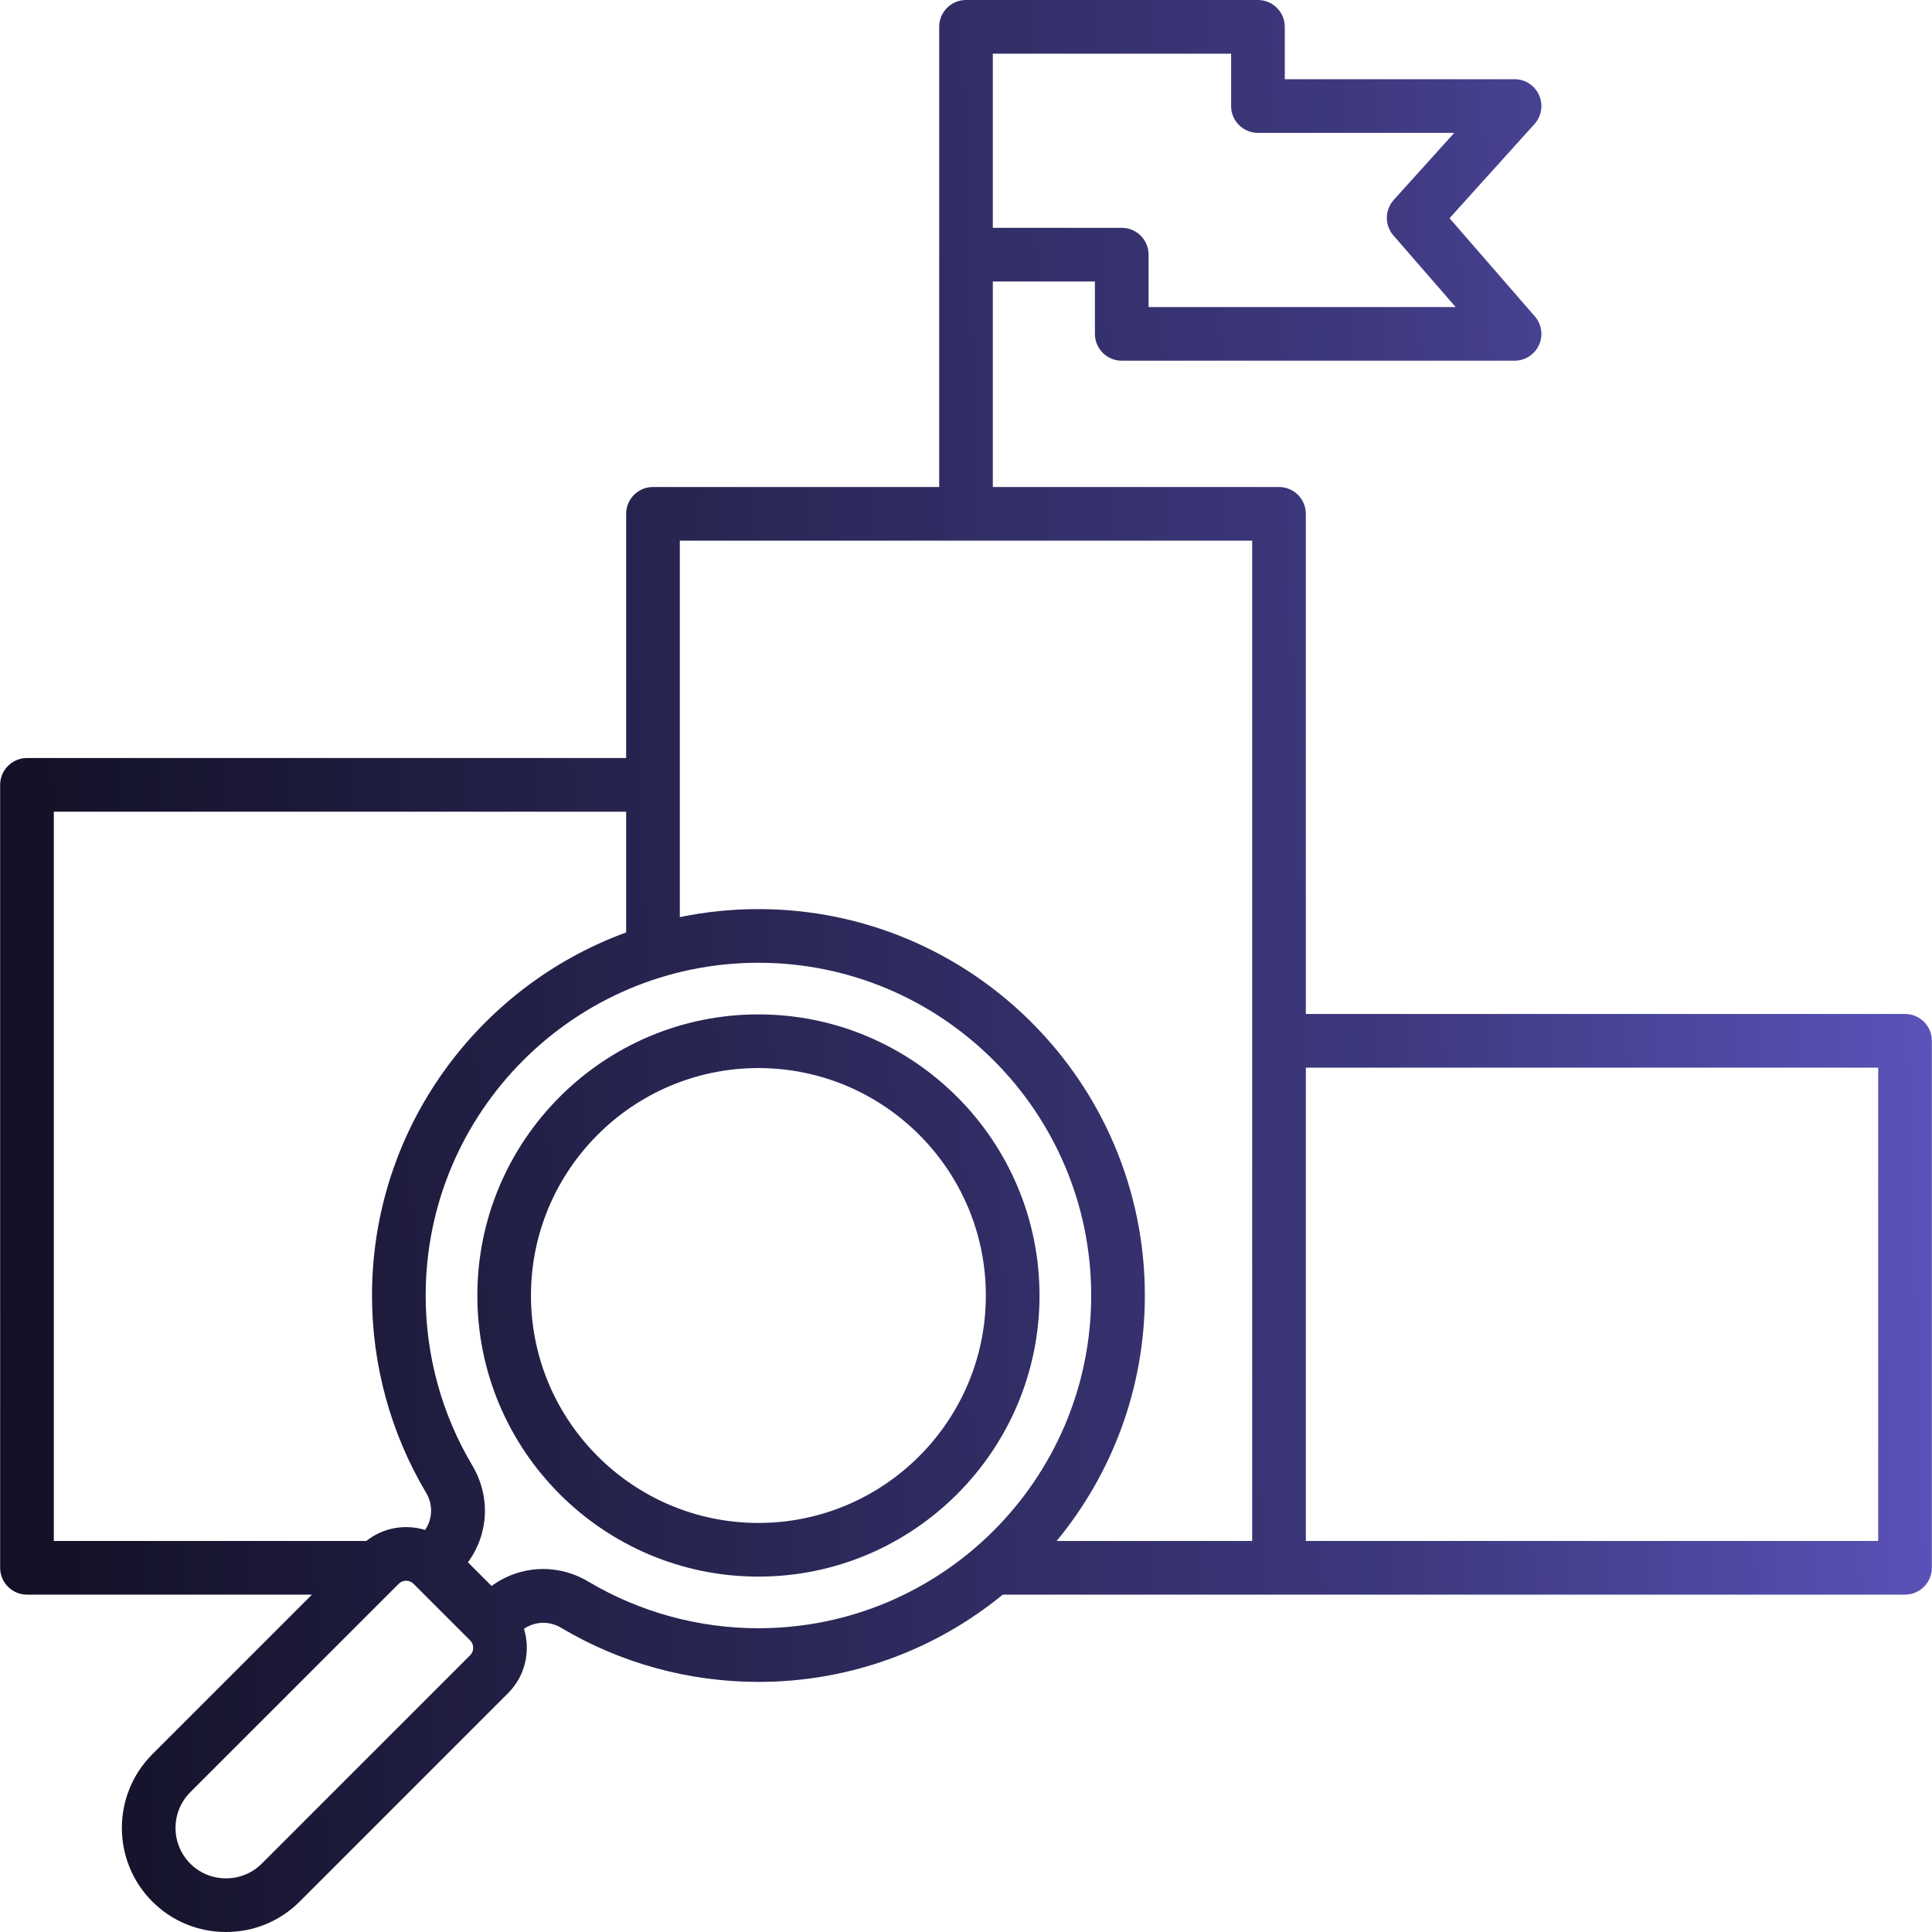 <?xml version="1.0" encoding="UTF-8"?> <svg xmlns="http://www.w3.org/2000/svg" width="40" height="40" viewBox="0 0 40 40" fill="none"><g clip-path="url(#clip0_6842_929)"><path d="M39.442 20.993H27.036V10.639C27.036 10.332 26.787 10.083 26.481 10.083H20.555V5.828H22.669V6.913C22.669 7.22 22.918 7.468 23.225 7.468H31.357C31.575 7.468 31.772 7.341 31.863 7.143C31.953 6.945 31.919 6.713 31.776 6.549L30.011 4.518L31.77 2.568C31.917 2.405 31.954 2.17 31.865 1.97C31.776 1.769 31.577 1.64 31.357 1.64H26.6V0.555C26.6 0.249 26.351 0 26.044 0H20C19.693 0 19.445 0.249 19.445 0.555V10.083H13.52C13.213 10.083 12.964 10.332 12.964 10.639V15.694H0.558C0.252 15.694 0.003 15.943 0.003 16.25V32.459C0.003 32.766 0.252 33.015 0.558 33.015H6.459L3.154 36.32C2.313 37.161 2.313 38.529 3.154 39.37C3.56 39.776 4.102 40 4.679 40C5.256 40 5.798 39.776 6.204 39.37L10.519 35.055C10.879 34.695 10.988 34.179 10.848 33.723C11.076 33.567 11.371 33.555 11.618 33.702C12.85 34.435 14.262 34.822 15.702 34.822C17.62 34.822 19.382 34.144 20.762 33.015H39.442C39.748 33.015 39.997 32.766 39.997 32.459V21.549C39.997 21.242 39.748 20.993 39.442 20.993ZM20.555 1.111H25.489V2.196C25.489 2.502 25.737 2.751 26.044 2.751H30.108L28.856 4.139C28.668 4.348 28.665 4.664 28.85 4.876L30.138 6.357H23.78V5.273C23.78 4.966 23.532 4.717 23.225 4.717H20.555V1.111ZM1.114 31.904V16.805H12.964V19.305C9.897 20.425 7.702 23.372 7.702 26.822C7.702 28.262 8.089 29.674 8.822 30.906C8.969 31.153 8.957 31.448 8.801 31.676C8.392 31.55 7.934 31.626 7.584 31.904H1.114ZM9.734 34.27L5.419 38.585C5.222 38.781 4.96 38.889 4.679 38.889C4.398 38.889 4.136 38.781 3.94 38.585C3.532 38.177 3.532 37.513 3.94 37.105L8.255 32.791C8.339 32.706 8.477 32.706 8.562 32.791L9.734 33.963C9.818 34.047 9.818 34.185 9.734 34.27ZM15.702 33.711C14.462 33.711 13.246 33.378 12.186 32.748C11.54 32.363 10.765 32.406 10.178 32.836L9.688 32.346C10.118 31.759 10.161 30.985 9.777 30.338C9.146 29.278 8.813 28.062 8.813 26.822C8.813 23.023 11.903 19.933 15.702 19.933C19.501 19.933 22.592 23.023 22.592 26.822C22.592 30.621 19.501 33.711 15.702 33.711L15.702 33.711ZM25.925 31.904H21.877C23.017 30.521 23.703 28.75 23.703 26.822C23.703 22.41 20.114 18.822 15.702 18.822C15.145 18.822 14.601 18.879 14.075 18.988V11.194H25.925V31.904ZM38.886 31.904H27.036V22.104H38.886V31.904ZM15.702 21.002C12.493 21.002 9.883 23.613 9.883 26.822C9.883 30.031 12.493 32.642 15.702 32.642C18.911 32.642 21.522 30.031 21.522 26.822C21.522 23.613 18.911 21.002 15.702 21.002ZM15.702 31.531C13.106 31.531 10.993 29.418 10.993 26.822C10.993 24.225 13.106 22.113 15.702 22.113C18.299 22.113 20.411 24.225 20.411 26.822C20.411 29.418 18.299 31.531 15.702 31.531Z" fill="url(#paint0_linear_6842_929)"></path></g><defs><linearGradient id="paint0_linear_6842_929" x1="-9.273" y1="100" x2="54.944" y2="97.822" gradientUnits="userSpaceOnUse"><stop></stop><stop offset="0.635" stop-color="#3E397F"></stop><stop offset="1" stop-color="#7A6FF9"></stop></linearGradient><clipPath id="clip0_6842_929"><rect width="40" height="40" fill="white"></rect></clipPath></defs></svg> 